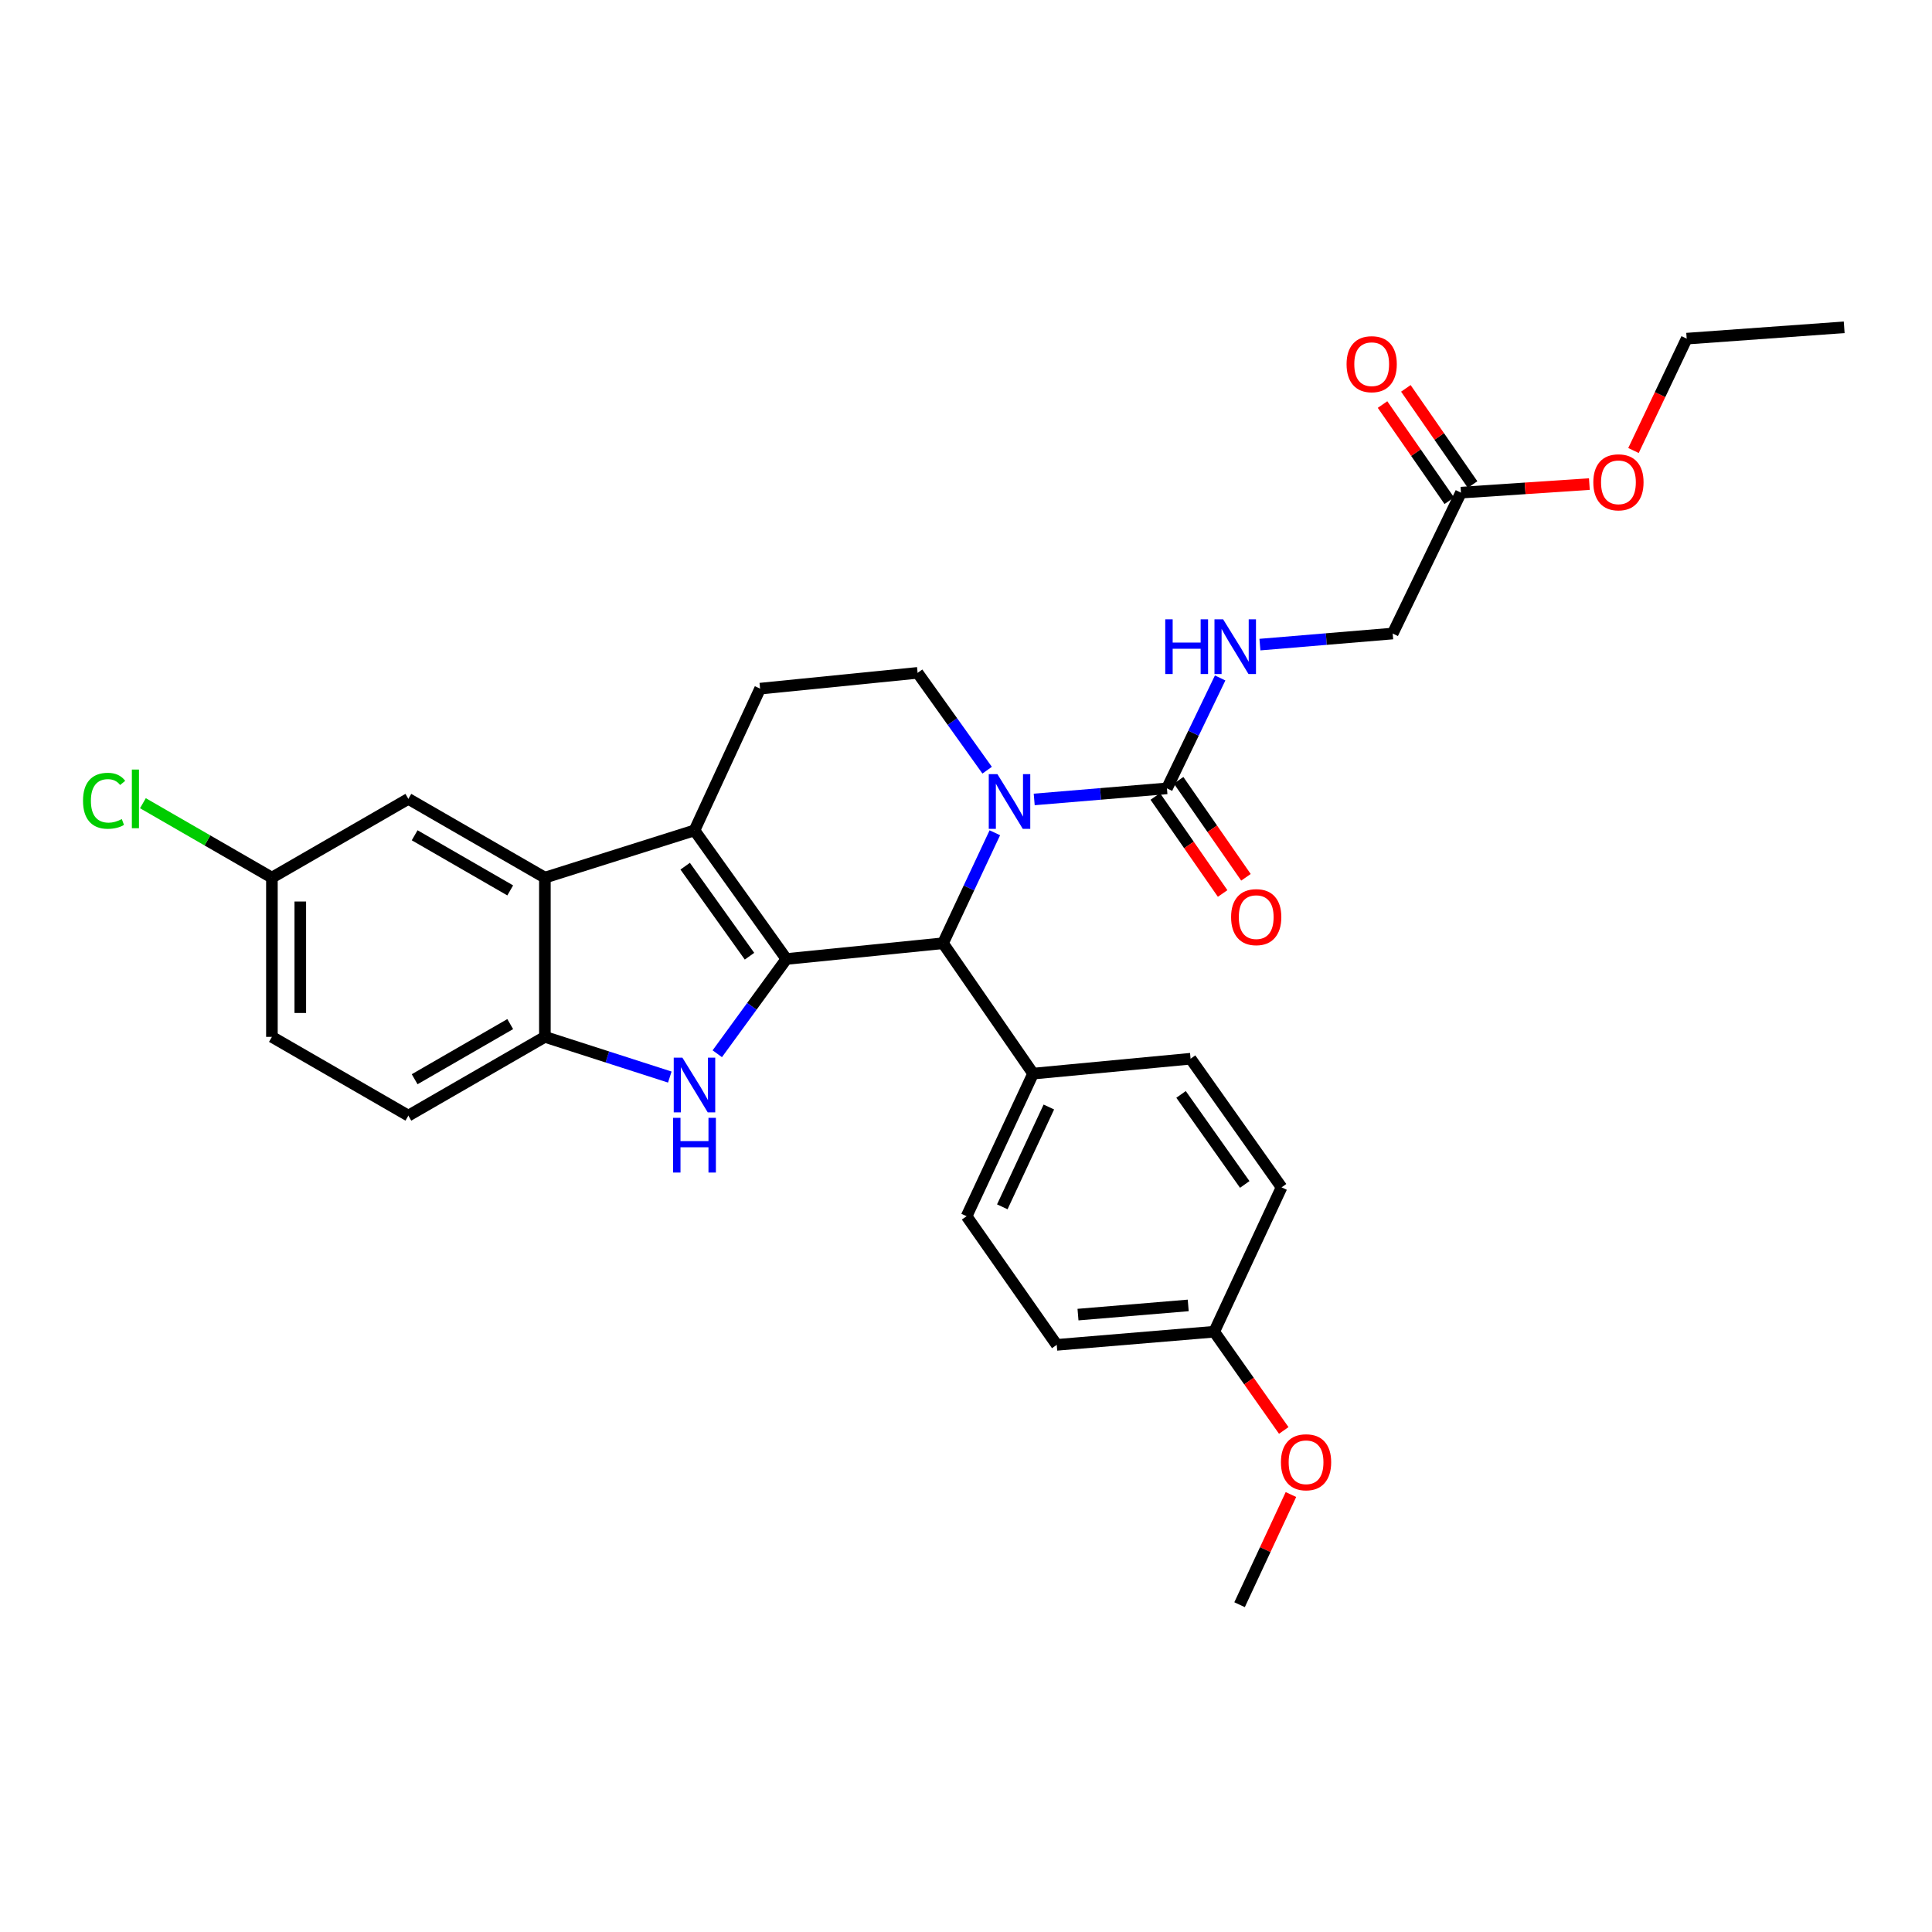 <?xml version='1.0' encoding='iso-8859-1'?>
<svg version='1.1' baseProfile='full'
              xmlns='http://www.w3.org/2000/svg'
                      xmlns:rdkit='http://www.rdkit.org/xml'
                      xmlns:xlink='http://www.w3.org/1999/xlink'
                  xml:space='preserve'
width='1000px' height='1000px' viewBox='0 0 1000 1000'>
<!-- END OF HEADER -->
<rect style='opacity:1.0;fill:#FFFFFF;stroke:none' width='1000' height='1000' x='0' y='0'> </rect>
<path class='bond-0' d='M 407.03,496.376 L 359.463,429.808' style='fill:none;fill-rule:evenodd;stroke:#000000;stroke-width:6px;stroke-linecap:butt;stroke-linejoin:miter;stroke-opacity:1' />
<path class='bond-0' d='M 387.942,494.932 L 354.645,448.334' style='fill:none;fill-rule:evenodd;stroke:#000000;stroke-width:6px;stroke-linecap:butt;stroke-linejoin:miter;stroke-opacity:1' />
<path class='bond-1' d='M 407.03,496.376 L 389.146,520.898' style='fill:none;fill-rule:evenodd;stroke:#000000;stroke-width:6px;stroke-linecap:butt;stroke-linejoin:miter;stroke-opacity:1' />
<path class='bond-1' d='M 389.146,520.898 L 371.262,545.42' style='fill:none;fill-rule:evenodd;stroke:#0000FF;stroke-width:6px;stroke-linecap:butt;stroke-linejoin:miter;stroke-opacity:1' />
<path class='bond-3' d='M 407.03,496.376 L 488.094,488.222' style='fill:none;fill-rule:evenodd;stroke:#000000;stroke-width:6px;stroke-linecap:butt;stroke-linejoin:miter;stroke-opacity:1' />
<path class='bond-4' d='M 359.463,429.808 L 282.031,454.261' style='fill:none;fill-rule:evenodd;stroke:#000000;stroke-width:6px;stroke-linecap:butt;stroke-linejoin:miter;stroke-opacity:1' />
<path class='bond-8' d='M 359.463,429.808 L 393.424,356.441' style='fill:none;fill-rule:evenodd;stroke:#000000;stroke-width:6px;stroke-linecap:butt;stroke-linejoin:miter;stroke-opacity:1' />
<path class='bond-6' d='M 346.689,557.487 L 314.36,547.083' style='fill:none;fill-rule:evenodd;stroke:#0000FF;stroke-width:6px;stroke-linecap:butt;stroke-linejoin:miter;stroke-opacity:1' />
<path class='bond-6' d='M 314.36,547.083 L 282.031,536.679' style='fill:none;fill-rule:evenodd;stroke:#000000;stroke-width:6px;stroke-linecap:butt;stroke-linejoin:miter;stroke-opacity:1' />
<path class='bond-2' d='M 514.926,431.041 L 501.51,459.632' style='fill:none;fill-rule:evenodd;stroke:#0000FF;stroke-width:6px;stroke-linecap:butt;stroke-linejoin:miter;stroke-opacity:1' />
<path class='bond-2' d='M 501.51,459.632 L 488.094,488.222' style='fill:none;fill-rule:evenodd;stroke:#000000;stroke-width:6px;stroke-linecap:butt;stroke-linejoin:miter;stroke-opacity:1' />
<path class='bond-5' d='M 535.305,413.789 L 569.657,410.923' style='fill:none;fill-rule:evenodd;stroke:#0000FF;stroke-width:6px;stroke-linecap:butt;stroke-linejoin:miter;stroke-opacity:1' />
<path class='bond-5' d='M 569.657,410.923 L 604.009,408.056' style='fill:none;fill-rule:evenodd;stroke:#000000;stroke-width:6px;stroke-linecap:butt;stroke-linejoin:miter;stroke-opacity:1' />
<path class='bond-7' d='M 510.944,398.65 L 492.948,373.46' style='fill:none;fill-rule:evenodd;stroke:#0000FF;stroke-width:6px;stroke-linecap:butt;stroke-linejoin:miter;stroke-opacity:1' />
<path class='bond-7' d='M 492.948,373.46 L 474.953,348.271' style='fill:none;fill-rule:evenodd;stroke:#000000;stroke-width:6px;stroke-linecap:butt;stroke-linejoin:miter;stroke-opacity:1' />
<path class='bond-10' d='M 488.094,488.222 L 534.731,555.705' style='fill:none;fill-rule:evenodd;stroke:#000000;stroke-width:6px;stroke-linecap:butt;stroke-linejoin:miter;stroke-opacity:1' />
<path class='bond-11' d='M 282.031,454.261 L 211.365,413.5' style='fill:none;fill-rule:evenodd;stroke:#000000;stroke-width:6px;stroke-linecap:butt;stroke-linejoin:miter;stroke-opacity:1' />
<path class='bond-11' d='M 264.091,460.873 L 214.625,432.341' style='fill:none;fill-rule:evenodd;stroke:#000000;stroke-width:6px;stroke-linecap:butt;stroke-linejoin:miter;stroke-opacity:1' />
<path class='bond-30' d='M 282.031,454.261 L 282.031,536.679' style='fill:none;fill-rule:evenodd;stroke:#000000;stroke-width:6px;stroke-linecap:butt;stroke-linejoin:miter;stroke-opacity:1' />
<path class='bond-9' d='M 604.009,408.056 L 617.778,379.483' style='fill:none;fill-rule:evenodd;stroke:#000000;stroke-width:6px;stroke-linecap:butt;stroke-linejoin:miter;stroke-opacity:1' />
<path class='bond-9' d='M 617.778,379.483 L 631.546,350.909' style='fill:none;fill-rule:evenodd;stroke:#0000FF;stroke-width:6px;stroke-linecap:butt;stroke-linejoin:miter;stroke-opacity:1' />
<path class='bond-13' d='M 597.974,412.245 L 615.404,437.356' style='fill:none;fill-rule:evenodd;stroke:#000000;stroke-width:6px;stroke-linecap:butt;stroke-linejoin:miter;stroke-opacity:1' />
<path class='bond-13' d='M 615.404,437.356 L 632.833,462.467' style='fill:none;fill-rule:evenodd;stroke:#FF0000;stroke-width:6px;stroke-linecap:butt;stroke-linejoin:miter;stroke-opacity:1' />
<path class='bond-13' d='M 610.044,403.868 L 627.473,428.979' style='fill:none;fill-rule:evenodd;stroke:#000000;stroke-width:6px;stroke-linecap:butt;stroke-linejoin:miter;stroke-opacity:1' />
<path class='bond-13' d='M 627.473,428.979 L 644.902,454.09' style='fill:none;fill-rule:evenodd;stroke:#FF0000;stroke-width:6px;stroke-linecap:butt;stroke-linejoin:miter;stroke-opacity:1' />
<path class='bond-14' d='M 282.031,536.679 L 211.365,577.448' style='fill:none;fill-rule:evenodd;stroke:#000000;stroke-width:6px;stroke-linecap:butt;stroke-linejoin:miter;stroke-opacity:1' />
<path class='bond-14' d='M 264.09,530.069 L 214.624,558.607' style='fill:none;fill-rule:evenodd;stroke:#000000;stroke-width:6px;stroke-linecap:butt;stroke-linejoin:miter;stroke-opacity:1' />
<path class='bond-31' d='M 474.953,348.271 L 393.424,356.441' style='fill:none;fill-rule:evenodd;stroke:#000000;stroke-width:6px;stroke-linecap:butt;stroke-linejoin:miter;stroke-opacity:1' />
<path class='bond-16' d='M 652.135,333.647 L 686.495,330.781' style='fill:none;fill-rule:evenodd;stroke:#0000FF;stroke-width:6px;stroke-linecap:butt;stroke-linejoin:miter;stroke-opacity:1' />
<path class='bond-16' d='M 686.495,330.781 L 720.854,327.915' style='fill:none;fill-rule:evenodd;stroke:#000000;stroke-width:6px;stroke-linecap:butt;stroke-linejoin:miter;stroke-opacity:1' />
<path class='bond-17' d='M 534.731,555.705 L 500.312,629.521' style='fill:none;fill-rule:evenodd;stroke:#000000;stroke-width:6px;stroke-linecap:butt;stroke-linejoin:miter;stroke-opacity:1' />
<path class='bond-17' d='M 542.883,572.986 L 518.79,624.657' style='fill:none;fill-rule:evenodd;stroke:#000000;stroke-width:6px;stroke-linecap:butt;stroke-linejoin:miter;stroke-opacity:1' />
<path class='bond-18' d='M 534.731,555.705 L 616.244,547.992' style='fill:none;fill-rule:evenodd;stroke:#000000;stroke-width:6px;stroke-linecap:butt;stroke-linejoin:miter;stroke-opacity:1' />
<path class='bond-19' d='M 211.365,413.5 L 140.741,454.261' style='fill:none;fill-rule:evenodd;stroke:#000000;stroke-width:6px;stroke-linecap:butt;stroke-linejoin:miter;stroke-opacity:1' />
<path class='bond-12' d='M 756.179,254.989 L 720.854,327.915' style='fill:none;fill-rule:evenodd;stroke:#000000;stroke-width:6px;stroke-linecap:butt;stroke-linejoin:miter;stroke-opacity:1' />
<path class='bond-15' d='M 762.214,250.801 L 744.94,225.909' style='fill:none;fill-rule:evenodd;stroke:#000000;stroke-width:6px;stroke-linecap:butt;stroke-linejoin:miter;stroke-opacity:1' />
<path class='bond-15' d='M 744.94,225.909 L 727.666,201.018' style='fill:none;fill-rule:evenodd;stroke:#FF0000;stroke-width:6px;stroke-linecap:butt;stroke-linejoin:miter;stroke-opacity:1' />
<path class='bond-15' d='M 750.144,259.177 L 732.87,234.285' style='fill:none;fill-rule:evenodd;stroke:#000000;stroke-width:6px;stroke-linecap:butt;stroke-linejoin:miter;stroke-opacity:1' />
<path class='bond-15' d='M 732.87,234.285 L 715.597,209.394' style='fill:none;fill-rule:evenodd;stroke:#FF0000;stroke-width:6px;stroke-linecap:butt;stroke-linejoin:miter;stroke-opacity:1' />
<path class='bond-24' d='M 756.179,254.989 L 789.418,252.775' style='fill:none;fill-rule:evenodd;stroke:#000000;stroke-width:6px;stroke-linecap:butt;stroke-linejoin:miter;stroke-opacity:1' />
<path class='bond-24' d='M 789.418,252.775 L 822.657,250.562' style='fill:none;fill-rule:evenodd;stroke:#FF0000;stroke-width:6px;stroke-linecap:butt;stroke-linejoin:miter;stroke-opacity:1' />
<path class='bond-21' d='M 211.365,577.448 L 140.741,536.679' style='fill:none;fill-rule:evenodd;stroke:#000000;stroke-width:6px;stroke-linecap:butt;stroke-linejoin:miter;stroke-opacity:1' />
<path class='bond-23' d='M 500.312,629.521 L 546.966,696.097' style='fill:none;fill-rule:evenodd;stroke:#000000;stroke-width:6px;stroke-linecap:butt;stroke-linejoin:miter;stroke-opacity:1' />
<path class='bond-22' d='M 616.244,547.992 L 663.338,614.568' style='fill:none;fill-rule:evenodd;stroke:#000000;stroke-width:6px;stroke-linecap:butt;stroke-linejoin:miter;stroke-opacity:1' />
<path class='bond-22' d='M 611.314,566.462 L 644.28,613.066' style='fill:none;fill-rule:evenodd;stroke:#000000;stroke-width:6px;stroke-linecap:butt;stroke-linejoin:miter;stroke-opacity:1' />
<path class='bond-25' d='M 140.741,454.261 L 107.356,435' style='fill:none;fill-rule:evenodd;stroke:#000000;stroke-width:6px;stroke-linecap:butt;stroke-linejoin:miter;stroke-opacity:1' />
<path class='bond-25' d='M 107.356,435 L 73.971,415.738' style='fill:none;fill-rule:evenodd;stroke:#00CC00;stroke-width:6px;stroke-linecap:butt;stroke-linejoin:miter;stroke-opacity:1' />
<path class='bond-33' d='M 140.741,454.261 L 140.741,536.679' style='fill:none;fill-rule:evenodd;stroke:#000000;stroke-width:6px;stroke-linecap:butt;stroke-linejoin:miter;stroke-opacity:1' />
<path class='bond-33' d='M 155.432,466.624 L 155.432,524.317' style='fill:none;fill-rule:evenodd;stroke:#000000;stroke-width:6px;stroke-linecap:butt;stroke-linejoin:miter;stroke-opacity:1' />
<path class='bond-20' d='M 628.47,689.298 L 663.338,614.568' style='fill:none;fill-rule:evenodd;stroke:#000000;stroke-width:6px;stroke-linecap:butt;stroke-linejoin:miter;stroke-opacity:1' />
<path class='bond-26' d='M 628.47,689.298 L 646.47,714.848' style='fill:none;fill-rule:evenodd;stroke:#000000;stroke-width:6px;stroke-linecap:butt;stroke-linejoin:miter;stroke-opacity:1' />
<path class='bond-26' d='M 646.47,714.848 L 664.47,740.397' style='fill:none;fill-rule:evenodd;stroke:#FF0000;stroke-width:6px;stroke-linecap:butt;stroke-linejoin:miter;stroke-opacity:1' />
<path class='bond-32' d='M 628.47,689.298 L 546.966,696.097' style='fill:none;fill-rule:evenodd;stroke:#000000;stroke-width:6px;stroke-linecap:butt;stroke-linejoin:miter;stroke-opacity:1' />
<path class='bond-32' d='M 615.023,675.678 L 557.97,680.437' style='fill:none;fill-rule:evenodd;stroke:#000000;stroke-width:6px;stroke-linecap:butt;stroke-linejoin:miter;stroke-opacity:1' />
<path class='bond-27' d='M 845.488,233.185 L 859.256,204.232' style='fill:none;fill-rule:evenodd;stroke:#FF0000;stroke-width:6px;stroke-linecap:butt;stroke-linejoin:miter;stroke-opacity:1' />
<path class='bond-27' d='M 859.256,204.232 L 873.025,175.28' style='fill:none;fill-rule:evenodd;stroke:#000000;stroke-width:6px;stroke-linecap:butt;stroke-linejoin:miter;stroke-opacity:1' />
<path class='bond-28' d='M 668.183,773.577 L 654.893,802.083' style='fill:none;fill-rule:evenodd;stroke:#FF0000;stroke-width:6px;stroke-linecap:butt;stroke-linejoin:miter;stroke-opacity:1' />
<path class='bond-28' d='M 654.893,802.083 L 641.603,830.589' style='fill:none;fill-rule:evenodd;stroke:#000000;stroke-width:6px;stroke-linecap:butt;stroke-linejoin:miter;stroke-opacity:1' />
<path class='bond-29' d='M 873.025,175.28 L 954.545,169.411' style='fill:none;fill-rule:evenodd;stroke:#000000;stroke-width:6px;stroke-linecap:butt;stroke-linejoin:miter;stroke-opacity:1' />
<path  class='atom-2' d='M 353.203 547.438
L 362.483 562.438
Q 363.403 563.918, 364.883 566.598
Q 366.363 569.278, 366.443 569.438
L 366.443 547.438
L 370.203 547.438
L 370.203 575.758
L 366.323 575.758
L 356.363 559.358
Q 355.203 557.438, 353.963 555.238
Q 352.763 553.038, 352.403 552.358
L 352.403 575.758
L 348.723 575.758
L 348.723 547.438
L 353.203 547.438
' fill='#0000FF'/>
<path  class='atom-2' d='M 348.383 578.59
L 352.223 578.59
L 352.223 590.63
L 366.703 590.63
L 366.703 578.59
L 370.543 578.59
L 370.543 606.91
L 366.703 606.91
L 366.703 593.83
L 352.223 593.83
L 352.223 606.91
L 348.383 606.91
L 348.383 578.59
' fill='#0000FF'/>
<path  class='atom-3' d='M 516.261 400.695
L 525.541 415.695
Q 526.461 417.175, 527.941 419.855
Q 529.421 422.535, 529.501 422.695
L 529.501 400.695
L 533.261 400.695
L 533.261 429.015
L 529.381 429.015
L 519.421 412.615
Q 518.261 410.695, 517.021 408.495
Q 515.821 406.295, 515.461 405.615
L 515.461 429.015
L 511.781 429.015
L 511.781 400.695
L 516.261 400.695
' fill='#0000FF'/>
<path  class='atom-10' d='M 603.13 320.554
L 606.97 320.554
L 606.97 332.594
L 621.45 332.594
L 621.45 320.554
L 625.29 320.554
L 625.29 348.874
L 621.45 348.874
L 621.45 335.794
L 606.97 335.794
L 606.97 348.874
L 603.13 348.874
L 603.13 320.554
' fill='#0000FF'/>
<path  class='atom-10' d='M 633.09 320.554
L 642.37 335.554
Q 643.29 337.034, 644.77 339.714
Q 646.25 342.394, 646.33 342.554
L 646.33 320.554
L 650.09 320.554
L 650.09 348.874
L 646.21 348.874
L 636.25 332.474
Q 635.09 330.554, 633.85 328.354
Q 632.65 326.154, 632.29 325.474
L 632.29 348.874
L 628.61 348.874
L 628.61 320.554
L 633.09 320.554
' fill='#0000FF'/>
<path  class='atom-14' d='M 637.213 474.705
Q 637.213 467.905, 640.573 464.105
Q 643.933 460.305, 650.213 460.305
Q 656.493 460.305, 659.853 464.105
Q 663.213 467.905, 663.213 474.705
Q 663.213 481.585, 659.813 485.505
Q 656.413 489.385, 650.213 489.385
Q 643.973 489.385, 640.573 485.505
Q 637.213 481.625, 637.213 474.705
M 650.213 486.185
Q 654.533 486.185, 656.853 483.305
Q 659.213 480.385, 659.213 474.705
Q 659.213 469.145, 656.853 466.345
Q 654.533 463.505, 650.213 463.505
Q 645.893 463.505, 643.533 466.305
Q 641.213 469.105, 641.213 474.705
Q 641.213 480.425, 643.533 483.305
Q 645.893 486.185, 650.213 486.185
' fill='#FF0000'/>
<path  class='atom-16' d='M 696.983 188.5
Q 696.983 181.7, 700.343 177.9
Q 703.703 174.1, 709.983 174.1
Q 716.263 174.1, 719.623 177.9
Q 722.983 181.7, 722.983 188.5
Q 722.983 195.38, 719.583 199.3
Q 716.183 203.18, 709.983 203.18
Q 703.743 203.18, 700.343 199.3
Q 696.983 195.42, 696.983 188.5
M 709.983 199.98
Q 714.303 199.98, 716.623 197.1
Q 718.983 194.18, 718.983 188.5
Q 718.983 182.94, 716.623 180.14
Q 714.303 177.3, 709.983 177.3
Q 705.663 177.3, 703.303 180.1
Q 700.983 182.9, 700.983 188.5
Q 700.983 194.22, 703.303 197.1
Q 705.663 199.98, 709.983 199.98
' fill='#FF0000'/>
<path  class='atom-25' d='M 824.7 249.641
Q 824.7 242.841, 828.06 239.041
Q 831.42 235.241, 837.7 235.241
Q 843.98 235.241, 847.34 239.041
Q 850.7 242.841, 850.7 249.641
Q 850.7 256.521, 847.3 260.441
Q 843.9 264.321, 837.7 264.321
Q 831.46 264.321, 828.06 260.441
Q 824.7 256.561, 824.7 249.641
M 837.7 261.121
Q 842.02 261.121, 844.34 258.241
Q 846.7 255.321, 846.7 249.641
Q 846.7 244.081, 844.34 241.281
Q 842.02 238.441, 837.7 238.441
Q 833.38 238.441, 831.02 241.241
Q 828.7 244.041, 828.7 249.641
Q 828.7 255.361, 831.02 258.241
Q 833.38 261.121, 837.7 261.121
' fill='#FF0000'/>
<path  class='atom-26' d='M 42.971 414.48
Q 42.971 407.44, 46.251 403.76
Q 49.571 400.04, 55.851 400.04
Q 61.691 400.04, 64.811 404.16
L 62.171 406.32
Q 59.891 403.32, 55.851 403.32
Q 51.571 403.32, 49.291 406.2
Q 47.051 409.04, 47.051 414.48
Q 47.051 420.08, 49.371 422.96
Q 51.731 425.84, 56.291 425.84
Q 59.411 425.84, 63.051 423.96
L 64.171 426.96
Q 62.691 427.92, 60.451 428.48
Q 58.211 429.04, 55.731 429.04
Q 49.571 429.04, 46.251 425.28
Q 42.971 421.52, 42.971 414.48
' fill='#00CC00'/>
<path  class='atom-26' d='M 68.251 398.32
L 71.931 398.32
L 71.931 428.68
L 68.251 428.68
L 68.251 398.32
' fill='#00CC00'/>
<path  class='atom-27' d='M 663.013 756.861
Q 663.013 750.061, 666.373 746.261
Q 669.733 742.461, 676.013 742.461
Q 682.293 742.461, 685.653 746.261
Q 689.013 750.061, 689.013 756.861
Q 689.013 763.741, 685.613 767.661
Q 682.213 771.541, 676.013 771.541
Q 669.773 771.541, 666.373 767.661
Q 663.013 763.781, 663.013 756.861
M 676.013 768.341
Q 680.333 768.341, 682.653 765.461
Q 685.013 762.541, 685.013 756.861
Q 685.013 751.301, 682.653 748.501
Q 680.333 745.661, 676.013 745.661
Q 671.693 745.661, 669.333 748.461
Q 667.013 751.261, 667.013 756.861
Q 667.013 762.581, 669.333 765.461
Q 671.693 768.341, 676.013 768.341
' fill='#FF0000'/>
</svg>
